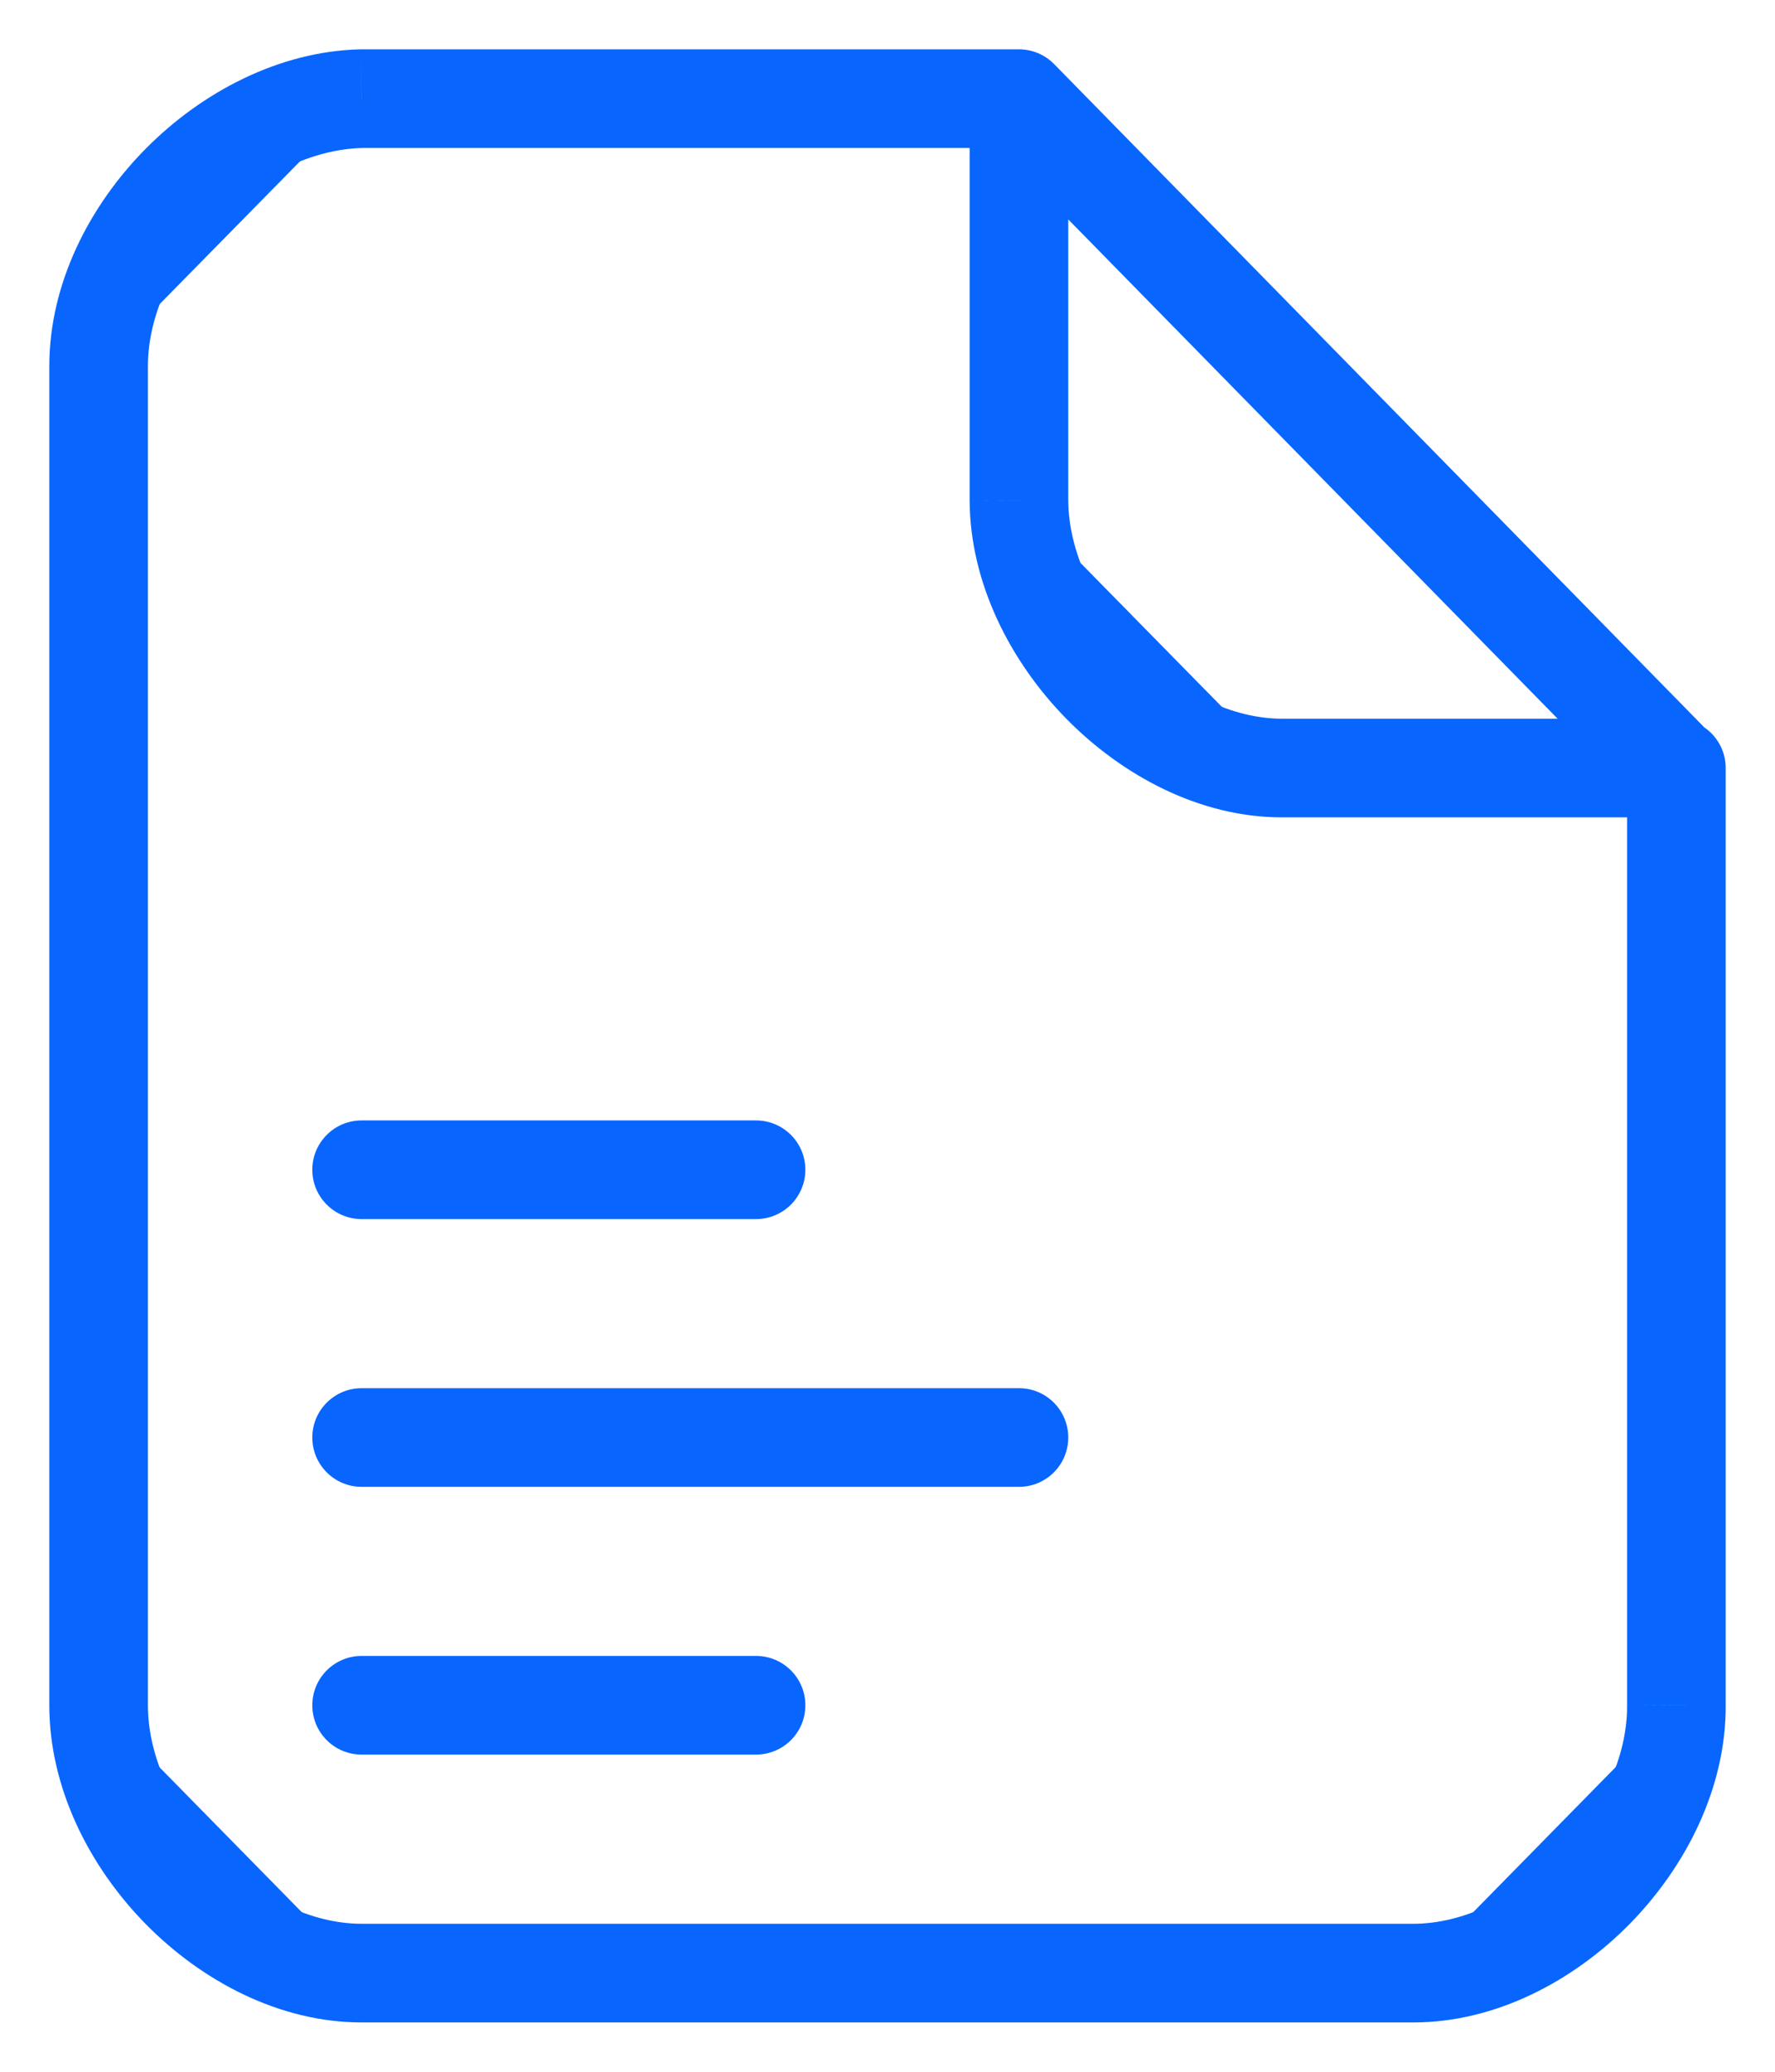 <svg width="18" height="21" viewBox="0 0 18 21" fill="none" xmlns="http://www.w3.org/2000/svg">
<path d="M1 3.714V17.279V3.714Z" fill="#0866FF"/>
<path d="M17 7.785V17.285V7.785Z" fill="#0866FF"/>
<path d="M3.667 1H10.333H3.667Z" fill="#0866FF"/>
<path d="M3.667 20H14.333H3.667Z" fill="#0866FF"/>
<path d="M17 17.285C17.007 18.641 15.667 20 14.333 20L17 17.285Z" fill="#0866FF"/>
<path d="M1 17.285C1 18.643 2.333 20 3.667 20L1 17.285Z" fill="#0866FF"/>
<path d="M1 3.712C1 2.357 2.333 1.03 3.667 1L1 3.712Z" fill="#0866FF"/>
<path d="M16.993 7.792L10.333 1L16.993 7.792Z" fill="#0866FF"/>
<path d="M10.333 5.071C10.337 6.421 11.672 7.785 13 7.785L10.333 5.071Z" fill="#0866FF"/>
<path d="M10.333 5.071V1V5.071Z" fill="#0866FF"/>
<path d="M13 7.785H17H13Z" fill="#0866FF"/>
<path d="M3.667 17.285H7.667H3.667Z" fill="#0866FF"/>
<path d="M3.667 14.571H10.333H3.667Z" fill="#0866FF"/>
<path d="M3.667 11.857H7.667H3.667Z" fill="#0866FF"/>
<path d="M1.5 3.714C1.5 3.438 1.276 3.214 1 3.214C0.724 3.214 0.5 3.438 0.5 3.714H1.5ZM0.5 17.279C0.5 17.555 0.724 17.779 1 17.779C1.276 17.779 1.5 17.555 1.5 17.279H0.5ZM17 7.785H17.5C17.5 7.509 17.276 7.285 17 7.285V7.785ZM17 17.285H16.5L16.5 17.288L17 17.285ZM3.667 1V0.5L3.655 0.5L3.667 1ZM10.333 1L10.69 0.65C10.596 0.554 10.468 0.5 10.333 0.5V1ZM1.5 17.285C1.5 17.009 1.276 16.785 1 16.785C0.724 16.785 0.5 17.009 0.5 17.285H1.5ZM0.5 3.712C0.5 3.988 0.724 4.212 1 4.212C1.276 4.212 1.5 3.988 1.5 3.712H0.5ZM16.636 8.142C16.829 8.339 17.146 8.342 17.343 8.149C17.54 7.955 17.543 7.639 17.35 7.441L16.636 8.142ZM10.333 5.071H9.833L9.833 5.073L10.333 5.071ZM13 7.785V8.285V7.785ZM3.667 16.785C3.391 16.785 3.167 17.009 3.167 17.285C3.167 17.562 3.391 17.785 3.667 17.785V16.785ZM7.667 17.785C7.943 17.785 8.167 17.562 8.167 17.285C8.167 17.009 7.943 16.785 7.667 16.785V17.785ZM3.667 14.071C3.391 14.071 3.167 14.295 3.167 14.571C3.167 14.847 3.391 15.071 3.667 15.071V14.071ZM10.333 15.071C10.61 15.071 10.833 14.847 10.833 14.571C10.833 14.295 10.61 14.071 10.333 14.071V15.071ZM3.667 11.357C3.391 11.357 3.167 11.581 3.167 11.857C3.167 12.133 3.391 12.357 3.667 12.357V11.357ZM7.667 12.357C7.943 12.357 8.167 12.133 8.167 11.857C8.167 11.581 7.943 11.357 7.667 11.357V12.357ZM0.5 3.714V17.279H1.5V3.714H0.5ZM16.5 7.785V17.285H17.5V7.785H16.5ZM3.667 1.5H10.333V0.5H3.667V1.5ZM3.667 20.5H14.333V19.5H3.667V20.5ZM16.5 17.288C16.503 17.804 16.244 18.362 15.813 18.8C15.381 19.239 14.834 19.5 14.333 19.5V20.5C15.166 20.5 15.956 20.081 16.526 19.502C17.096 18.922 17.505 18.122 17.5 17.283L16.5 17.288ZM0.5 17.285C0.5 18.124 0.907 18.922 1.477 19.502C2.046 20.081 2.834 20.5 3.667 20.5V19.5C3.166 19.5 2.621 19.24 2.19 18.801C1.76 18.363 1.5 17.805 1.5 17.285H0.5ZM1.5 3.712C1.5 3.195 1.758 2.645 2.189 2.211C2.619 1.776 3.169 1.511 3.678 1.5L3.655 0.5C2.831 0.519 2.048 0.932 1.478 1.507C0.908 2.083 0.5 2.873 0.5 3.712H1.5ZM17.35 7.441L10.69 0.65L9.976 1.35L16.636 8.142L17.35 7.441ZM9.833 5.073C9.836 5.907 10.244 6.705 10.813 7.285C11.382 7.864 12.169 8.285 13 8.285V7.285C12.503 7.285 11.959 7.025 11.527 6.584C11.096 6.145 10.835 5.585 10.833 5.07L9.833 5.073ZM10.833 5.071V1H9.833V5.071H10.833ZM13 8.285H17V7.285H13V8.285ZM3.667 17.785H7.667V16.785H3.667V17.785ZM3.667 15.071H10.333V14.071H3.667V15.071ZM3.667 12.357H7.667V11.357H3.667V12.357Z" fill="#0866FF"/>
</svg>
